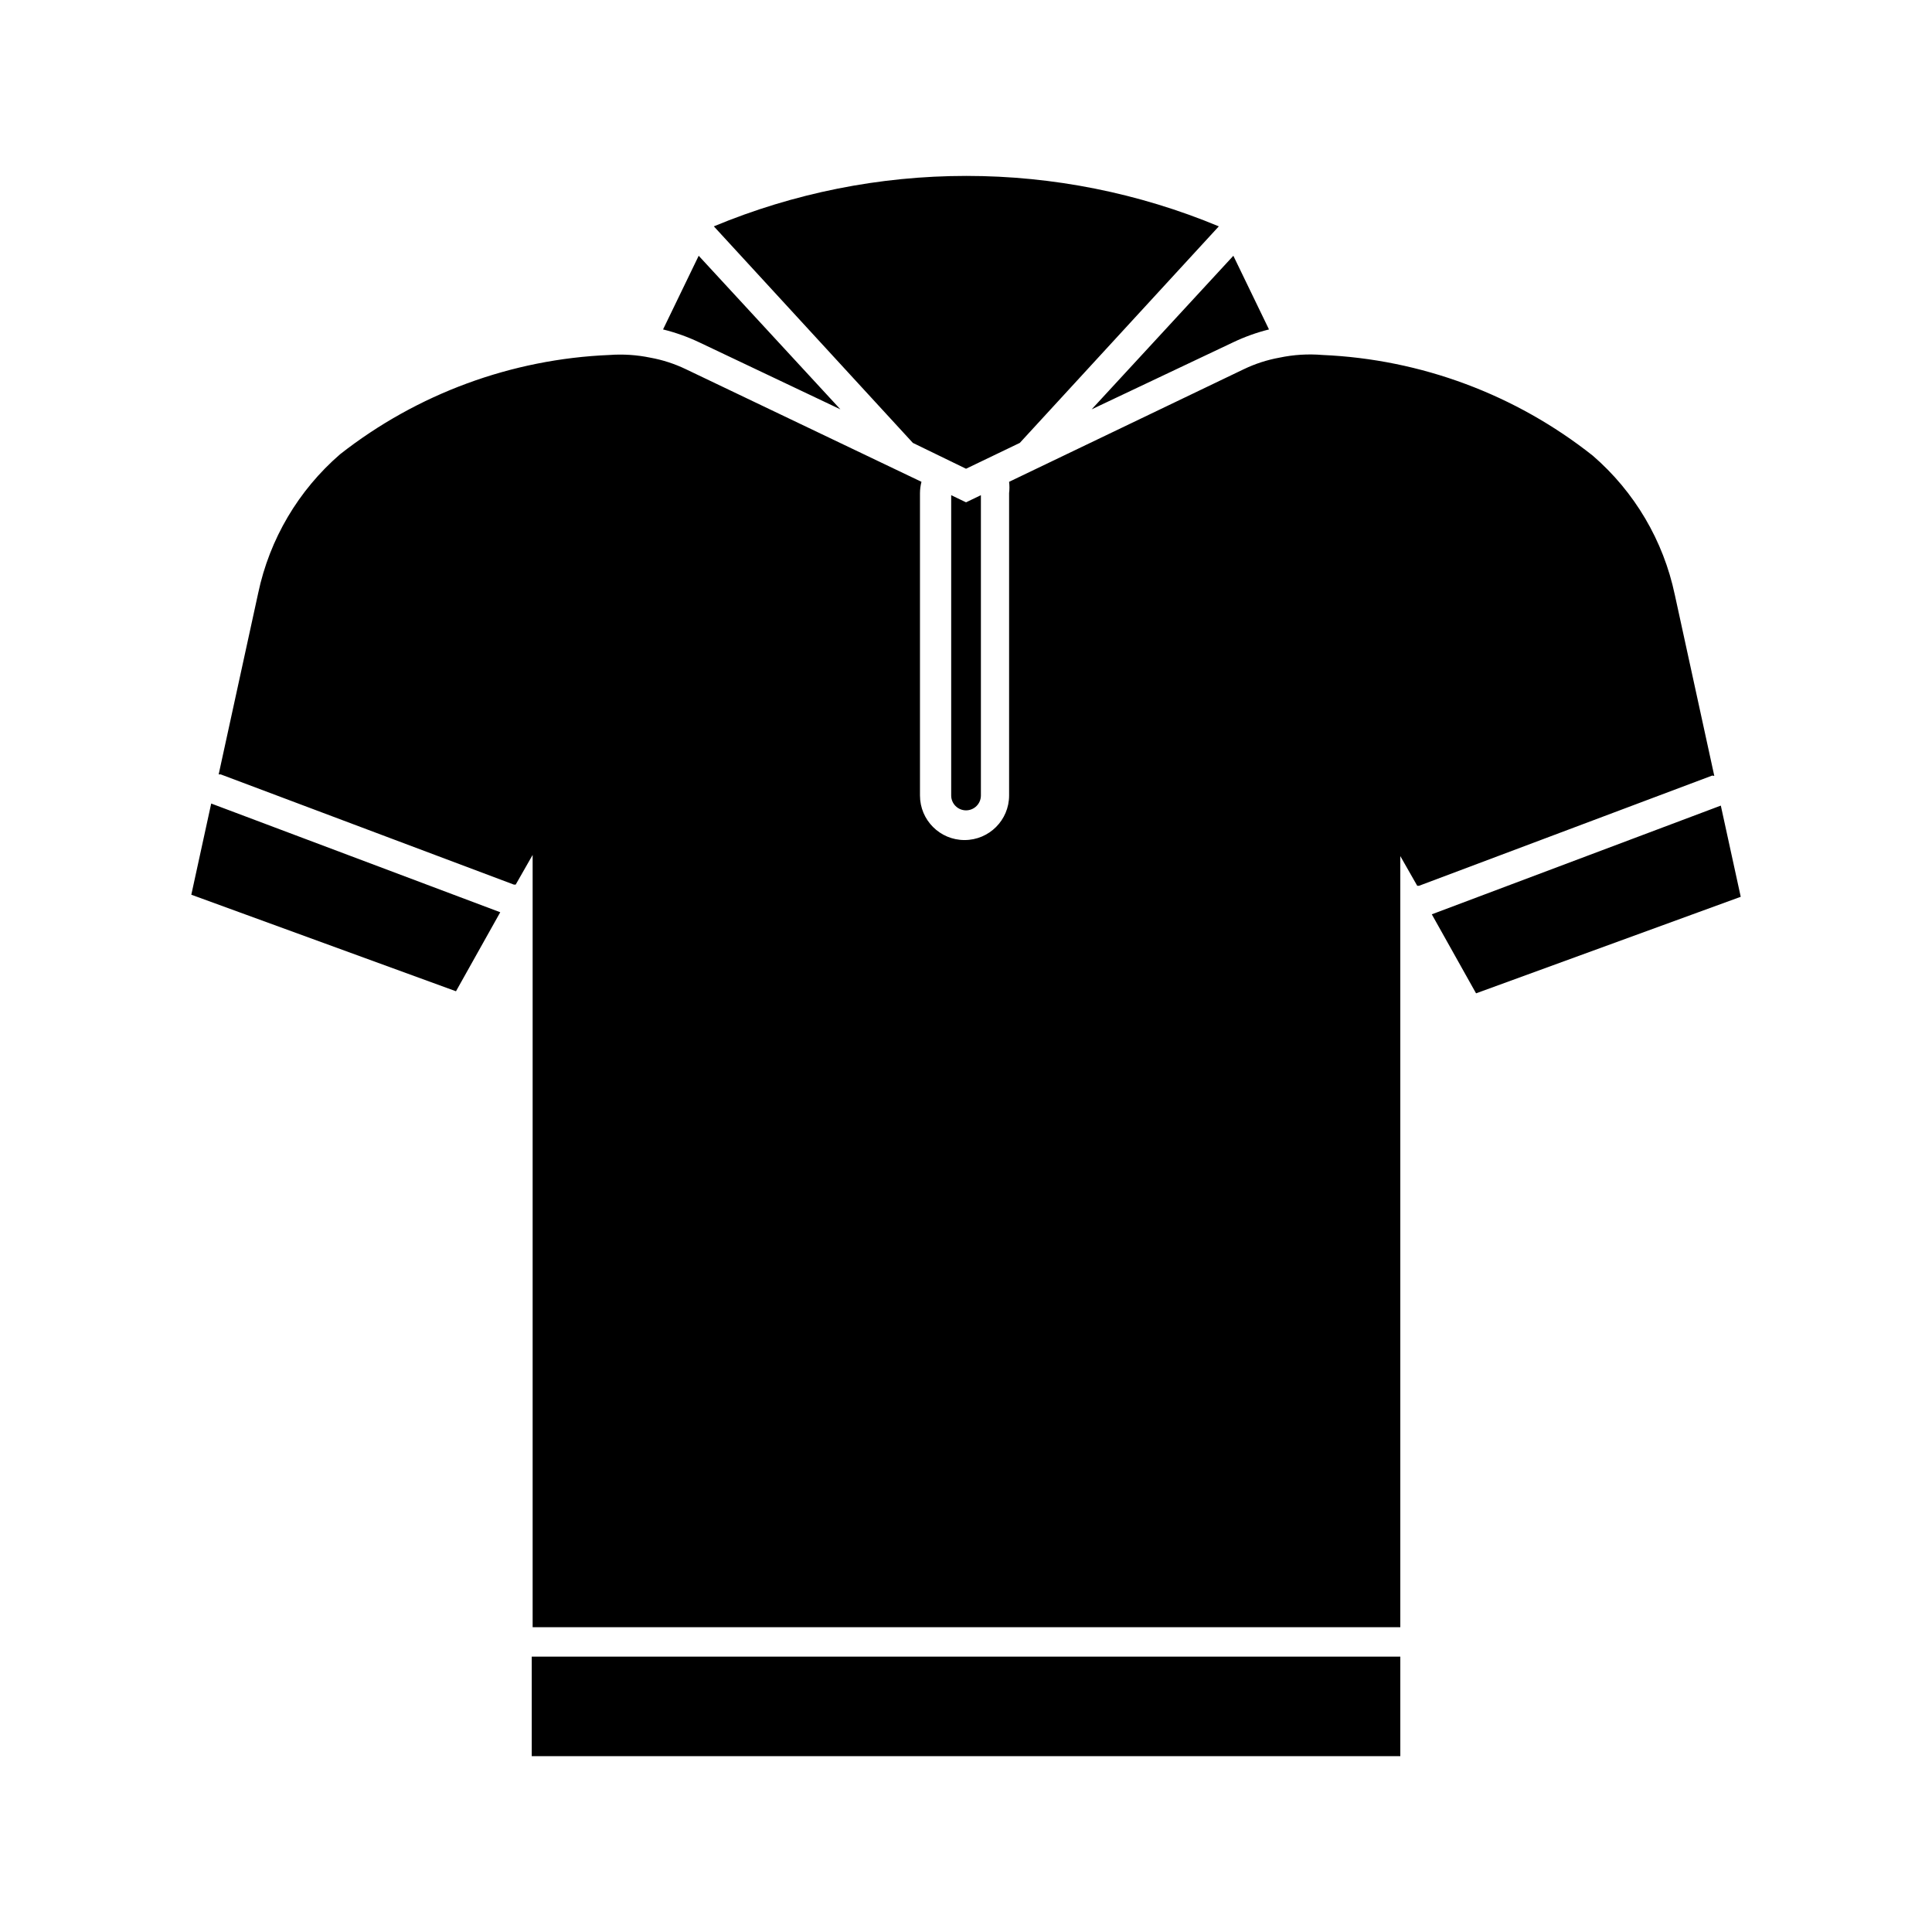<?xml version="1.0" encoding="UTF-8"?>
<!-- Uploaded to: SVG Repo, www.svgrepo.com, Generator: SVG Repo Mixer Tools -->
<svg fill="#000000" width="800px" height="800px" version="1.1" viewBox="144 144 512 512" xmlns="http://www.w3.org/2000/svg">
 <path d="m433.3 252.48 37.551-40.699 9.445 19.523c-3.254 0.812-6.418 1.945-9.445 3.387zm-238.6 128.63 70.141 25.586 11.73-20.941-76.598-28.812zm90.215 228.29h230.18v-26.371h-230.18zm313.39-259.78-10.469-48.02h-0.004c-3.016-14.324-10.648-27.27-21.727-36.84-20.473-16.219-45.543-25.559-71.637-26.688-3.816-0.32-7.664-0.082-11.414 0.711-3.269 0.59-6.449 1.625-9.445 3.066l-62.188 29.836c0.121 0.996 0.121 2 0 2.992v80.137c0 6.523-5.289 11.809-11.809 11.809-6.523 0-11.809-5.285-11.809-11.809v-80.137c0.008-1.008 0.141-2.016 0.395-2.992l-62.426-29.836c-2.996-1.441-6.172-2.477-9.445-3.066-3.547-0.734-7.176-0.973-10.785-0.711-25.969 1.066-50.945 10.262-71.398 26.293-11.078 9.574-18.711 22.516-21.73 36.84l-10.469 48.02h0.551l77.695 29.207h0.473l4.488-7.871v204.67h229.94v-204.36l4.488 7.871h0.473l77.695-29.207zm1.73 7.871-76.594 28.812 11.73 20.941 70.141-25.586zm-203.96-82.262v79.586c0 2.176 1.762 3.938 3.938 3.938 2.172 0 3.934-1.762 3.934-3.938v-79.586l-3.938 1.891zm-29.363-22.75-37.551-40.699-9.445 19.523c3.336 0.824 6.582 1.984 9.684 3.465zm33.297 15.742 14.25-6.848 52.742-57.387c-21.203-8.824-43.945-13.367-66.91-13.367-22.969 0-45.711 4.543-66.914 13.367l52.742 57.387z"/>
</svg>